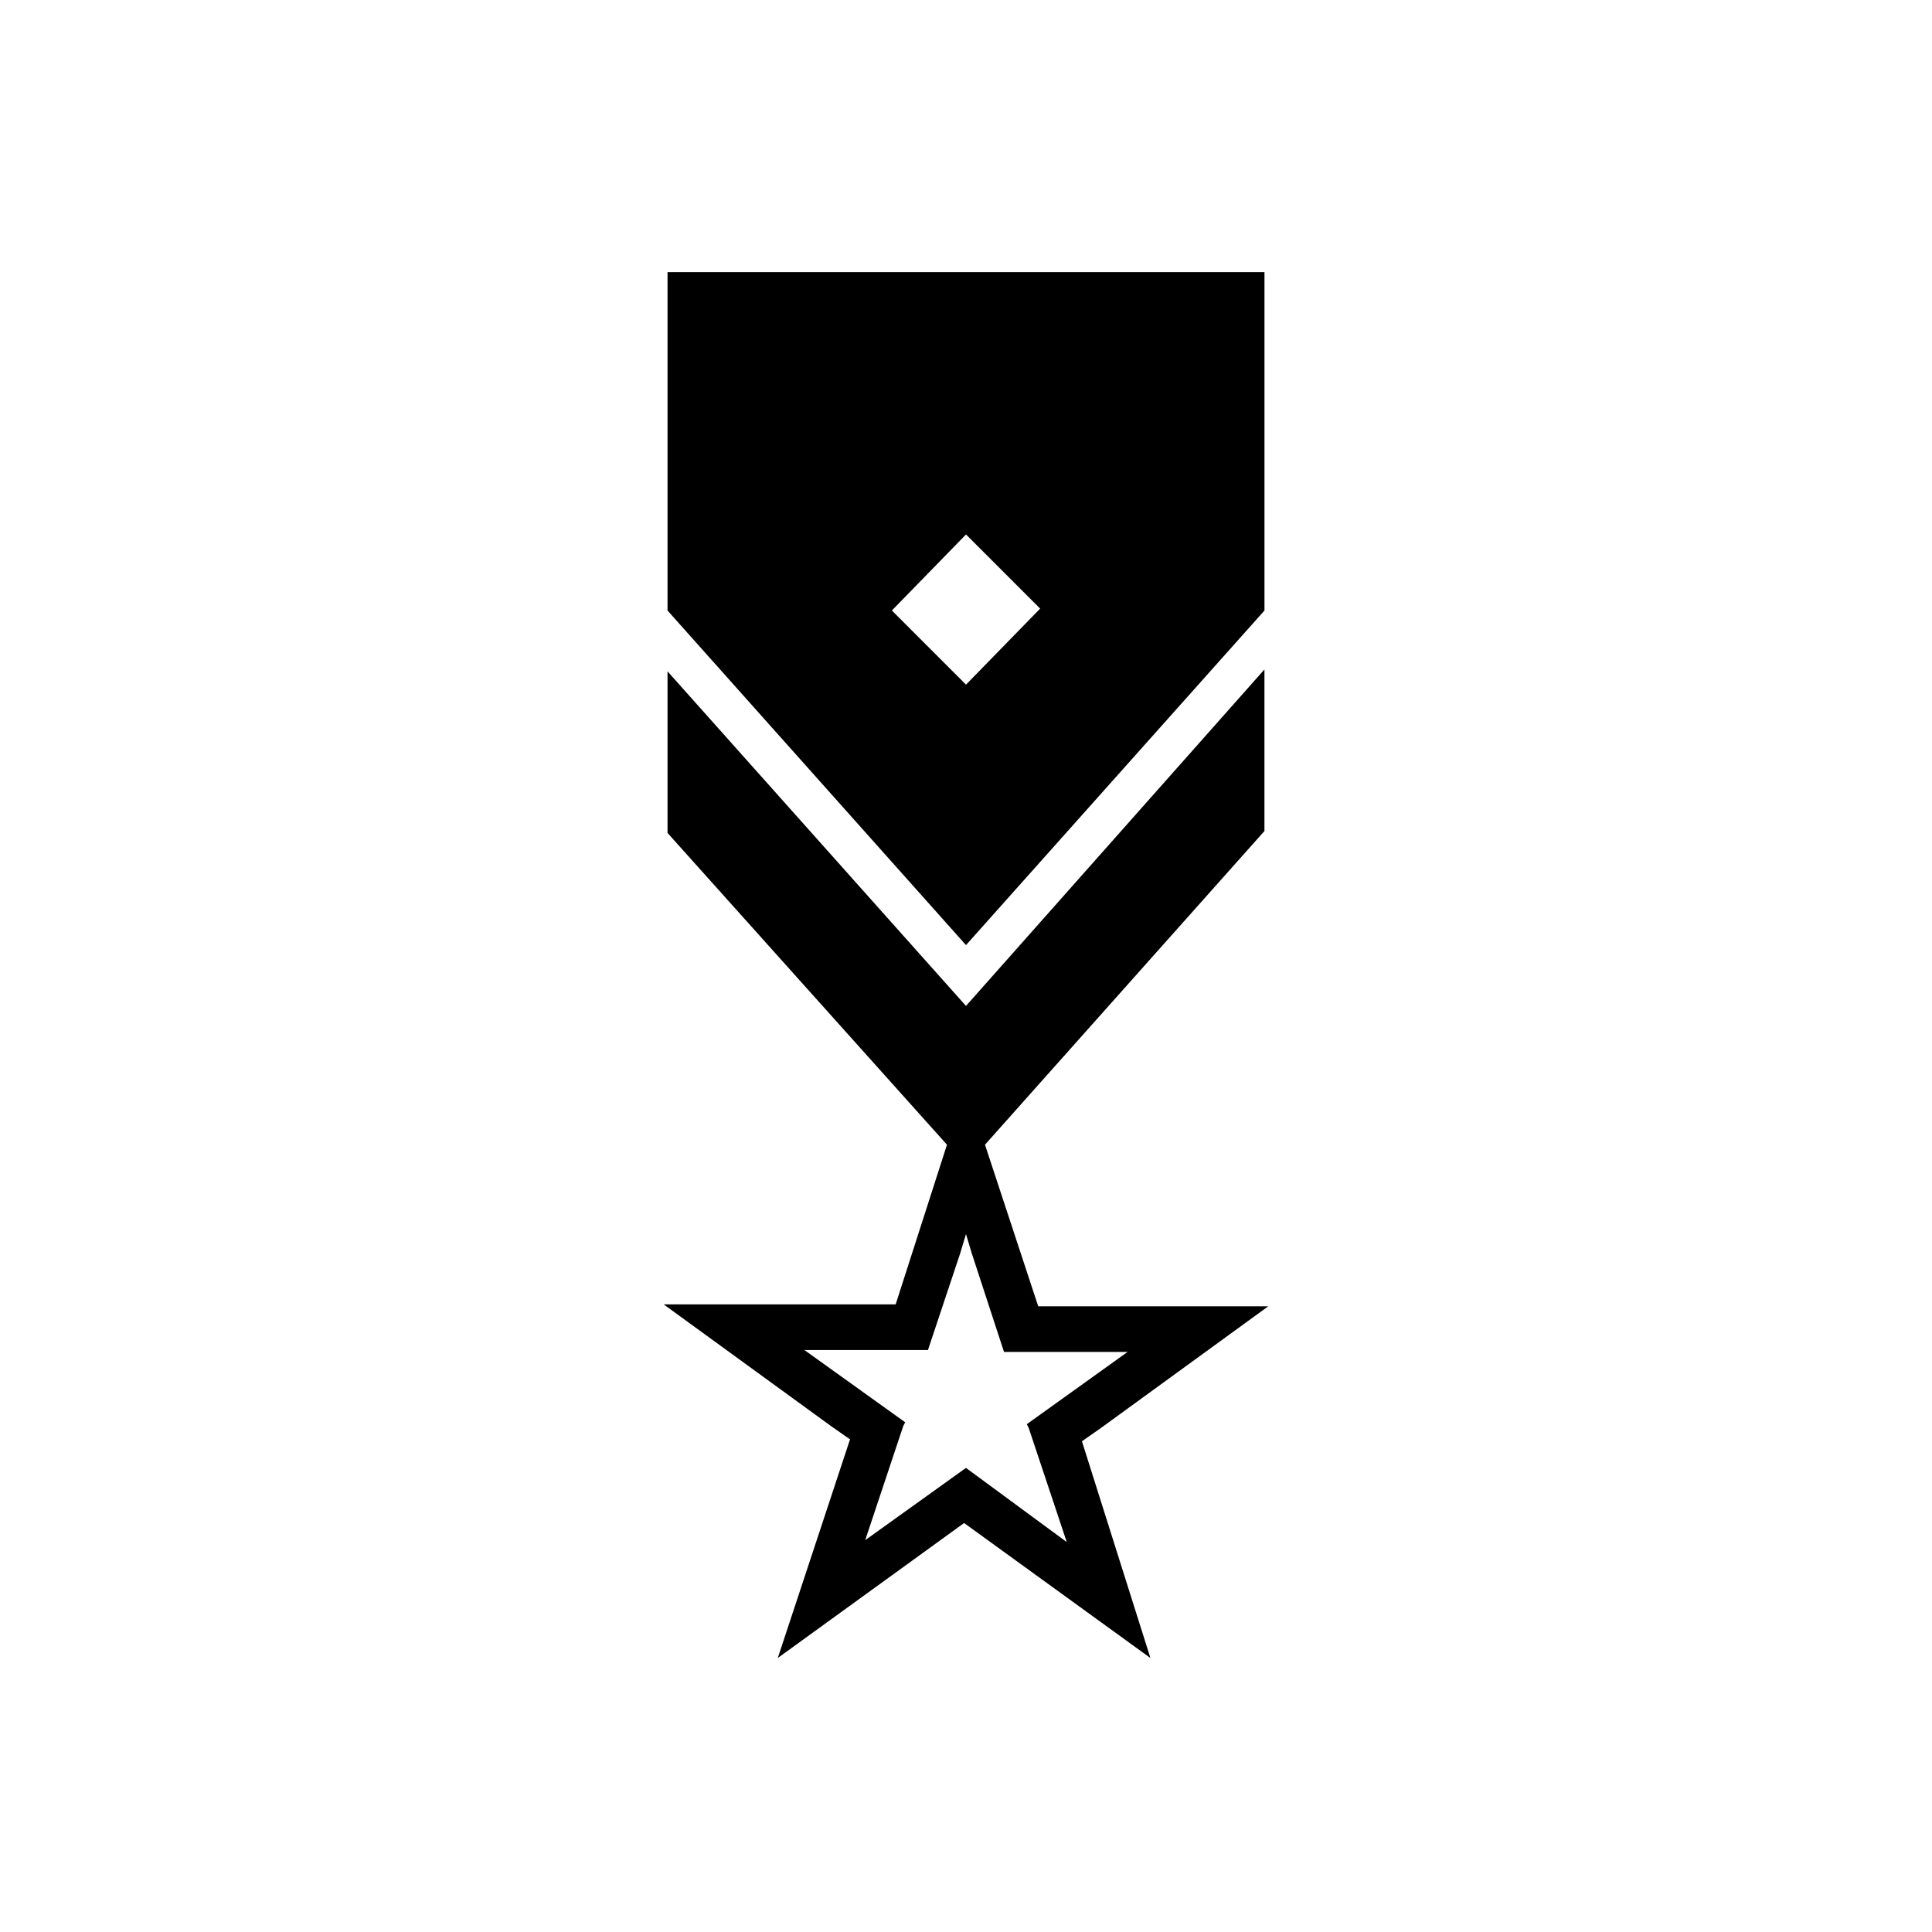 <?xml version="1.0" encoding="UTF-8"?>
<!-- Uploaded to: ICON Repo, www.svgrepo.com, Generator: ICON Repo Mixer Tools -->
<svg fill="#000000" width="800px" height="800px" version="1.1" viewBox="144 144 512 512" xmlns="http://www.w3.org/2000/svg">
 <g>
  <path d="m319.89 489.68 44.336 32.242 5.039 3.527-19.145 57.938 49.375-35.77 49.375 35.77-18.145-57.434 5.039-3.527 44.336-32.242h-60.961l-14.109-42.824 74.059-83.129v-42.824l-79.094 89.176-79.098-88.672v42.824l74.059 82.625-13.602 42.32zm78.594-13.602 1.512-5.039 1.512 5.039 8.566 26.199h32.746l-26.703 19.145 0.504 1.008 10.078 30.23-26.703-19.652-26.703 19.145 10.078-30.23 0.504-1.008-26.703-19.145 32.746 0.004z"/>
  <path d="m479.1 305.79v-89.676h-158.2v89.68l79.098 88.668zm-79.098-20.152 19.648 19.648-19.648 20.152-19.648-19.648z"/>
 </g>
</svg>